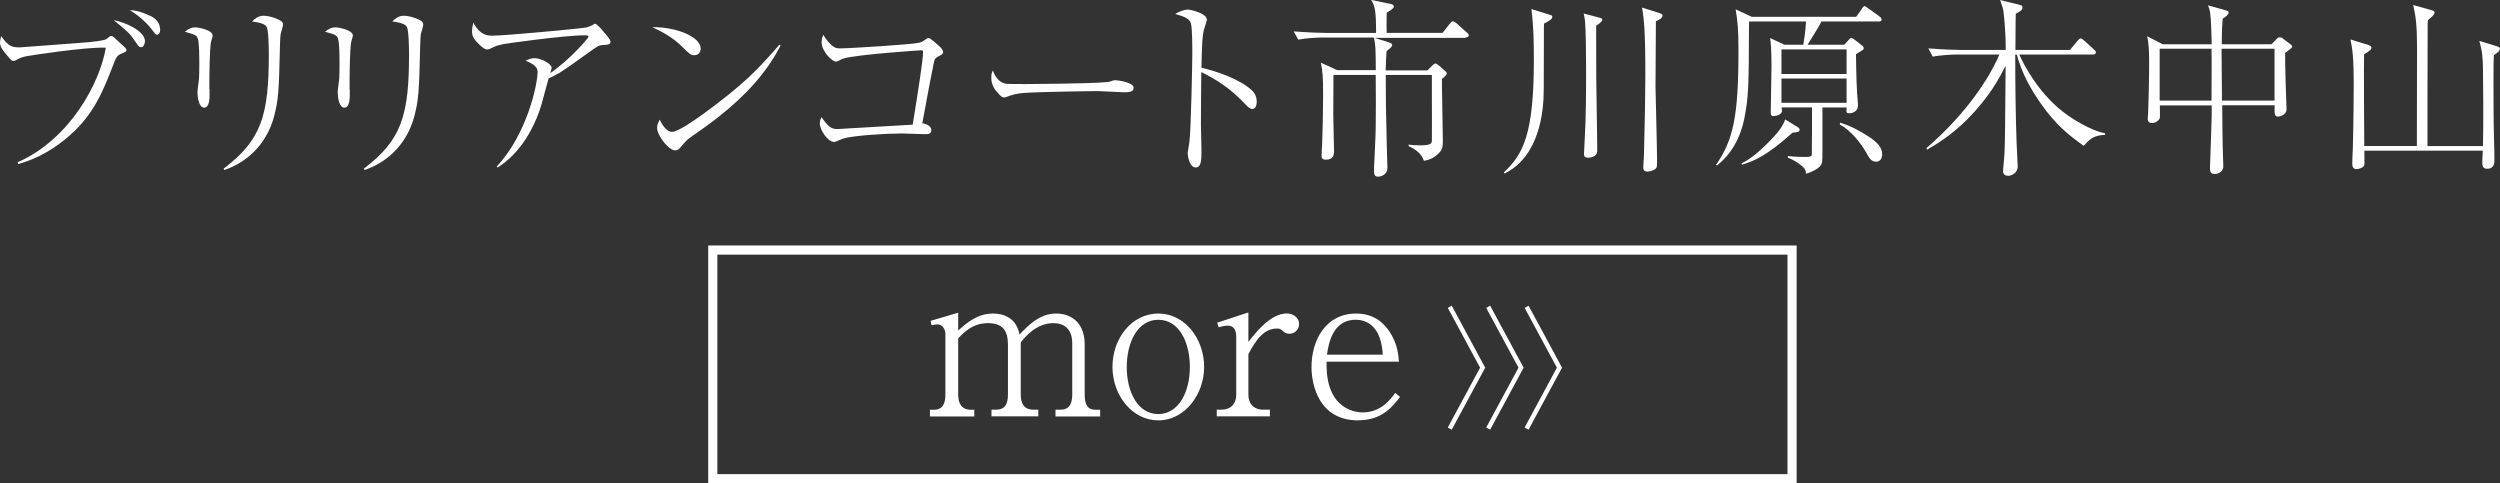 <?xml version="1.0" encoding="UTF-8"?><svg id="_レイヤー_2" xmlns="http://www.w3.org/2000/svg" viewBox="0 0 273.33 52.84"><rect x="0" y="0" width="273.33" height="52.84" fill="#333333" stroke="none"/><defs><style>.cls-1{fill:none;stroke:#fff;stroke-miterlimit:10;}.cls-2{fill:#fff;stroke-width:0px;}</style></defs><g id="text"><path class="cls-2" d="M1.93,17.74c5.73-2.52,9.01-8.71,9.64-12.53-2.27-.08-8.27.86-8.59.92-.55.1-.82.23-1.03.34-.31.17-.36.19-.48.19-.19,0-.23-.06-.57-.46-.57-.65-.9-1.05-.9-1.57,0-.15.04-.29.13-.69.76,1.13,1.2,1.24,2.04,1.24.17,0,7.31-.55,7.56-.57.4-.04,1.66-.17,1.91-.34.02-.02.21-.17.31-.25.04-.04.11-.08.23-.08.1,0,.21.06.29.15.84.78,1.07.99,1.24,1.15.08.1.11.17.11.21,0,.19-.06.21-.46.38-.57.23-.63.36-1.01,1.34-1.07,2.75-2.06,5.25-4.62,7.54-1.66,1.49-3.61,2.65-5.75,3.23l-.04-.19ZM15.85,4.51c0,.17-.11.65-.42.65-.23,0-.27-.08-.71-.71-.52-.8-.8-1.03-2.29-2.25,1.09.19,3.42,1.13,3.42,2.31ZM16.4,1.72c.86.38,1.11,1.01,1.11,1.55,0,.34-.17.52-.34.52-.15,0-.19-.06-.53-.52-.78-1.01-1.8-1.78-2.44-2.16.46.02,1.01.06,2.18.61Z"/><path class="cls-2" d="M22.91,9.74v.67c0,.29,0,1.36-.59,1.36s-.73-1.18-.73-1.68c0-.21.02-.31.12-1.09.04-.27.08-.59.08-1.99,0-.65,0-2.35-.17-2.81-.15-.36-.27-.4-1.41-.73.46-.36.76-.48,1.13-.48.36,0,1.91.29,1.91.9,0,.13-.21.73-.21.86-.1.71-.15,2.81-.15,4.47v.52ZM24.46,18.43c4.14-3.13,4.93-5.86,4.93-12.51,0-.57-.02-2.65-.25-3-.25-.42-1.22-.52-1.58-.57.27-.27.65-.63,1.26-.63.65,0,1.72.38,1.97.63.15.13.15.27.15.36,0,.17-.21.84-.25.99-.06.34-.06.8-.08,1.28-.12,5.14-.17,5.9-.65,7.77-.23.86-1.28,4.41-5.44,5.84l-.06-.15Z"/><path class="cls-2" d="M38.24,9.74v.67c0,.29,0,1.36-.59,1.36s-.73-1.18-.73-1.68c0-.21.02-.31.12-1.09.04-.27.08-.59.08-1.99,0-.65,0-2.35-.17-2.81-.15-.36-.27-.4-1.41-.73.46-.36.76-.48,1.13-.48.36,0,1.91.29,1.91.9,0,.13-.21.73-.21.86-.1.71-.15,2.81-.15,4.47v.52ZM39.79,18.43c4.14-3.13,4.93-5.86,4.93-12.51,0-.57-.02-2.65-.25-3-.25-.42-1.22-.52-1.58-.57.27-.27.65-.63,1.26-.63.65,0,1.72.38,1.97.63.15.13.15.27.15.36,0,.17-.21.84-.25.99-.06.34-.06.8-.08,1.28-.12,5.14-.17,5.9-.65,7.77-.23.86-1.28,4.41-5.44,5.84l-.06-.15Z"/><path class="cls-2" d="M54.31,18.2c3.25-3.44,4.47-8.92,4.47-10.37,0-.69-.99-1.05-1.32-1.2.4-.17.65-.27.94-.27.8,0,1.91.63,1.91,1.05,0,.13-.11.44-.15.59,2-1.36,4.18-3.8,4.18-3.99,0-.13-.13-.15-.4-.15-2.33,0-8.88.94-8.94.97-.63.13-.92.25-1.37.48-.19.08-.29.1-.38.1-.21,0-.44-.17-.76-.46-.71-.65-.88-1.01-.88-1.51,0-.27.04-.55.13-.97.73,1.36,1.53,1.43,2.08,1.43,1.49,0,9.64-.78,10.2-.88.32-.06.61-.21.71-.25.23-.15.25-.17.34-.17.19,0,.71.61.92.86.25.29.76.86.76,1.09,0,.31-.21.34-.92.38-.36.02-.57.17-1.51.84-1.74,1.26-2.46,1.76-3.09,2.16-.42.25-.92.5-1.24.63-.13.4-.59,2.16-.69,2.52-.34,1.28-1.2,3.7-3.04,5.69-.82.88-1.53,1.34-1.87,1.55l-.08-.13Z"/><path class="cls-2" d="M76.61,5.33c0,.15-.1.71-.71.71-.38,0-.55-.17-1.2-.82-1.15-1.15-2.2-1.68-3.38-2.25,2.54-.04,5.29,1.03,5.29,2.35ZM85.34,4.98c-1.58,3.09-4.01,5.61-6.72,7.75-.97.78-1.81,1.36-2.9,2.12-.61.42-.67.5-1.34,1.28-.15.17-.29.31-.57.31-.69,0-1.97-1.6-1.97-2.48,0-.36.17-.63.29-.88.38.86.92,1.34,1.34,1.34.67,0,2.62-1.39,3.4-1.95,4.54-3.32,5.96-4.85,8.34-7.58l.13.08Z"/><path class="cls-2" d="M101.83,14.21c0,.46-.4.46-.69.46-.4,0-2.16-.08-2.52-.08-1.43,0-5.25.19-6.45.57-.15.04-.82.36-.96.36-.74,0-1.58-1.36-1.58-2.02,0-.27.08-.48.19-.69.74,1.07,1.09,1.3,1.74,1.3.17,0,7.68-.44,8.23-.48.65-4.05,1.13-7.1,1.13-7.92,0-.19-.06-.21-.23-.21-.15,0-7.03.46-8.48.9-.13.02-.65.34-.76.34-.57,0-1.62-1.24-1.62-2.08,0-.44.11-.67.19-.86.17.29.38.65.82,1.07.46.42.71.42,1.01.42,1.07,0,7.75-.42,8.59-.61.34-.06.44-.15.84-.42.08-.08.17-.1.27-.1.19,0,.99.76,1.2.94.13.13.36.36.36.59,0,.21-.15.29-.59.52-.23.13-.31.21-.4.55-.25,1.15-.59,2.98-1.28,6.72.42.04.99.31.99.73Z"/><path class="cls-2" d="M109.77,9.11c.29.08.5.08,2.35.08.38,0,7.33-.04,8.8-.21.4-.04.42-.04.67-.15.12-.04.25-.06.4-.06.11,0,1.95.21,1.95.82,0,.5-.55.5-1.11.5-.31,0-2.29-.13-2.73-.13-1.26,0-7.2.1-8.23.21-.25.02-.86.08-1.45.29-.4.15-.5.19-.65.19s-.27,0-.78-.61c-.15-.17-.61-.71-.61-1.51,0-.29.02-.55.17-.82.27.76.73,1.26,1.22,1.39Z"/><path class="cls-2" d="M136.9,9.91c.32.29.5.73.5,1.2,0,.5-.19.8-.48.8-.27,0-.48-.21-.94-.69-1.51-1.6-3.09-2.58-4.64-3.34-.02,1.91-.04,3.86-.04,5.77,0,.44.06,2.37.06,2.75,0,1.01,0,1.91-.63,1.91-.71,0-.88-1.34-.88-1.57,0-.04.17-1.09.19-1.22.17-1.13.32-8.8.32-9.6,0-.65,0-2.81-.15-3.34-.15-.55-.71-.76-1.72-1.05.73-.46,1.32-.48,1.36-.48.32,0,2.1.4,2.1,1.11,0,.1-.21.73-.32,1.09-.23.71-.25,3.23-.27,4.16,1.58.36,4.2,1.22,5.54,2.5Z"/><path class="cls-2" d="M160.21,4.14h-9.93l1.66.52c.11.04.27.13.27.27,0,.19-.31.42-.61.65-.06.82-.08,1.32-.1,2.12h4.56l.55-.55s.21-.21.34-.21c.1,0,.31.19.36.21l.5.44c.34.29.36.31.36.44,0,.19-.31.44-.52.59-.02.57.1,5.71.1,6.8,0,.63-.04.99-.59,1.47-.59.52-1.11.63-1.47.69-.17-.4-.44-1.05-1.68-1.6v-.17c.36.04.65.08,1.24.08,1.28,0,1.28-.23,1.3-.52.02-.84,0-3.02,0-4.62v-2.56h-5.04c0,2.33,0,3.32.1,7.31,0,.44.08,2.46.08,2.88,0,.78-.84.94-.99.94-.48,0-.48-.31-.48-.84,0-.06.19-3.78.19-4.47.02-1.78.02-3.88,0-5.82h-4.62v.27l-.02,4.09.08,3.8c.02.5,0,1.11-.88,1.11-.48,0-.48-.29-.48-.44,0-.19.04-1.03.06-1.2.06-1.78.11-3.59.11-5.38,0-2.16-.06-2.65-.25-3.59l1.79.82h4.22c-.02-2.52-.02-2.71-.21-3.57h-5.58c-.74,0-1.89.08-2.69.23l-.5-.9c1.58.13,3.11.17,3.49.17h5.52c0-2.41-.12-2.96-.54-3.61l2.04.42c.23.04.44.1.44.31s-.38.42-.78.67c-.02,1.15-.02,1.62,0,2.2h6.11l.8-1.01c.13-.15.21-.25.34-.25s.36.19.38.21l1.13,1.01c.13.1.21.19.21.31,0,.19-.19.23-.34.23Z"/><path class="cls-2" d="M168.82,2.58s-.02.25-.02.27l-.02,6.97c0,2.46-.5,7.29-4.28,9.15l-.08-.13c2.1-1.93,3.28-4.18,3.28-12.22,0-1.91-.02-3.72-.27-5.63l2.02.63c.17.04.27.08.27.23,0,.19-.21.38-.88.71ZM174.51,2.81c0,5.46,0,6.07.1,11.82,0,.29.02,1.57.02,1.85,0,.76-.94.76-.99.76-.46,0-.46-.25-.46-.44,0-.1.08-1.39.08-1.57.15-2.58.15-5.23.15-7.85,0-1.05-.02-4.09-.11-4.98-.04-.34-.08-.65-.15-.92l1.68.44c.29.08.36.13.36.23,0,.23-.44.5-.69.67ZM181.04,2.31v.38l-.04,6.89c0,.23.17,6.68.17,7.92,0,.73,0,.82-.21.99-.23.17-.65.27-.84.27-.34,0-.46-.17-.46-.46,0-.23.08-1.18.08-1.39.1-3.57.15-7.14.15-8.71,0-5.08-.17-6.19-.36-7.37l1.93.61c.23.08.31.15.31.27,0,.27-.36.44-.73.61Z"/><path class="cls-2" d="M205.38,2.35h-6.24c-.23.46-.36.67-1.51,2.54h4.01l.46-.5c.17-.17.21-.25.32-.25.08,0,.25.13.31.17l.8.63c.17.13.23.19.23.34,0,.08-.02.17-.23.27-.19.1-.36.23-.61.38.02,1.66.06,4.03.21,5.42v.25c0,.46-.44.78-.92.78-.36,0-.36-.06-.31-.63h-2.65v4.7c0,1.28,0,1.43-.25,1.72-.25.27-.78.61-1.55.82-.02-.34-.02-.55-.71-1.05-.23-.17-.65-.46-1.28-.71v-.17c.52.08,1.74.1,1.87.1.42,0,.71-.02.76-.23.02-.1.02-4.87.02-5.19h-3.32c0,.06.04.31.04.36,0,.48-.71.59-.94.59-.13,0-.29,0-.29-.36,0-.82.08-4.37.08-5.1,0-1.83-.08-2.6-.15-3.07l1.57.73h2.06c.27-1.66.27-2.25.29-2.54h-6.21s-.02.21-.02.25c-.02,6.93-.04,7.98-.52,10.41-.65,3.17-2.42,4.64-2.98,5.08l-.11-.06c1.87-2.69,2.46-5.23,2.46-12.43,0-2.46-.08-3.21-.31-4.58l1.76.82h11.42l.61-.86c.06-.13.21-.31.32-.31.06,0,.23.13.4.25l1.22.88c.1.08.23.17.23.34,0,.19-.19.21-.32.21ZM195.97,14.51c-2.79,2.52-4.22,3.11-5.5,3.49l-.08-.13c1.05-.5,2.06-1.41,2.77-2.12,1.32-1.3,1.76-1.97,2.02-2.69l1.37.84c.15.1.21.19.21.29,0,.27-.42.29-.78.31ZM201.89,5.4h-7.12v2.69h7.12v-2.69ZM201.89,8.59h-7.12v2.65h7.12v-2.65ZM205.11,17.68c-.53,0-.78-.46-1.07-.99-.57-1.03-1.76-2.5-2.88-3.07v-.21c1.22.34,2.37,1.01,3.32,1.64.92.63,1.3,1.18,1.3,1.83,0,.36-.15.8-.67.8Z"/><path class="cls-2" d="M227.81,15.94c-1.66-1.18-3.02-2.29-4.56-4.45-1.22-1.68-2.21-3.53-2.75-5.52h-.17c0,3.25.04,6.49.15,9.74.02.4.12,2.18.12,2.5,0,.73-.73,1.01-1.01,1.01-.59,0-.59-.38-.59-.52,0-.29.15-1.6.15-1.85.08-1.85.06-2.62.13-9.66-.67,1.3-1.74,3.42-4.28,5.94-1.68,1.68-3.3,2.65-4.3,3.23l-.08-.17c3.53-3.02,6.49-6.78,7.98-10.23h-4.58c-.74,0-1.91.08-2.71.23l-.48-.9c1.57.13,3.09.17,3.48.17h4.98c0-2.25-.21-3.91-.25-4.22s-.11-.5-.36-1.24l2.21.55c.19.04.23.15.23.25,0,.27-.1.34-.73.71-.04.63-.02,3.38-.04,3.95h5.96l.84-1.01c.06-.08.23-.25.34-.25.13,0,.27.15.4.25l1.05.97c.13.1.21.21.21.31,0,.19-.19.23-.32.23h-8.06c.46,1.07,2.27,4.58,5.35,6.68.23.17,2.39,1.64,4.03,1.93v.17c-1.3.06-1.72.52-2.33,1.2Z"/><path class="cls-2" d="M250.32,5.42c-.21.15-.25.19-.48.36,0,.71,0,1.43.04,2.75.02.31.11,3.38.11,3.42,0,.69-.88.8-.92.8-.42,0-.4-.36-.38-1.24h-5.73c0,1.49.04,4.72.1,6.05,0,.08.02.52.02.61,0,.71-.73.86-.94.86-.52,0-.52-.4-.52-.65,0-.17.19-5.17.19-5.73v-1.13h-5.67c.02,1.18.02,1.3-.02,1.43-.12.27-.48.5-.82.5-.36,0-.5-.19-.48-.48,0,0,.02-.57.04-.61.04-.71.11-3.76.11-5.5,0-1.28-.04-2.2-.23-2.9l1.72.88h5.35c-.02-.82-.06-2.75-.17-3.42-.06-.44-.15-.61-.25-.84l1.95.55c.17.04.32.08.32.25,0,.23-.34.46-.65.67-.04.48-.1,1.2-.1,2.79h5.44l.59-.61c.1-.13.25-.15.31-.15s.19.02.27.08l.86.65c.21.17.23.19.23.27,0,.1-.11.21-.27.34ZM241.79,5.33h-5.67v5.67h5.67c.02-4.2.02-4.68,0-5.67ZM248.68,5.33h-5.79c0,.88.02,2.62.04,5.67h5.75v-5.67Z"/><path class="cls-2" d="M272.66,6.03c-.04.76-.04,1.03-.04,3.11,0,.36,0,4.22.04,5.38.06,2.18.06,2.44.06,2.92,0,.36,0,1.01-.8,1.01-.5,0-.53-.38-.53-.78,0-.19.06-1.03.06-1.2h-12.95c.02,1.34.02,1.49-.02,1.62-.13.29-.67.4-.84.4-.46,0-.46-.44-.46-.63,0-.46.04-1.18.06-1.64.08-2.83.1-6.74.1-7.1,0-2.83-.15-3.82-.36-4.81l1.95.61c.17.06.34.13.34.31,0,.21-.17.31-.8.71-.04.9.02,9.91.02,10.02h5.75c0-1.64.02-8.9.02-10.37,0-3.11-.15-3.78-.42-5.04l2.02.57c.25.06.31.13.31.25,0,.23-.23.42-.71.82-.02.06-.04.36-.04.4-.02,3.97-.02,4.41-.02,8.34v5.04h6.07c.06-2.71.02-7.18,0-8.25-.02-1.51-.08-2.12-.4-3.25l1.85.57c.31.1.4.15.4.31,0,.23-.31.44-.67.69Z"/><path class="cls-2" d="M115.4,45.52v-.73h.53c1.01,0,1.3-.66,1.3-1.67v-5.6c0-1.35-.69-2.19-2.06-2.19-1.83,0-3.02,1.42-3.57,2.1v5.69c0,.89.27,1.67,1.39,1.67h.53v.73h-5.12v-.73h.5c1.01,0,1.3-.66,1.3-1.67v-5.44c0-1.55-.59-2.35-2.19-2.35-1.69,0-2.65,1.03-3.25,1.67v6.13c0,.89.3,1.67,1.39,1.67h.37v.73h-4.85v-.73h.41c1.01,0,1.28-.69,1.28-1.67v-6.63c0-.46-.3-1.03-.85-1.03-.04,0-.32,0-.66.09l-.11-.48,3.02-.89v1.94c.94-.82,2.08-1.85,3.82-1.85.98,0,2.54.37,2.88,2.29.96-.98,2.19-2.29,4-2.29,1.92,0,3.13,1.28,3.13,3.34v5.51c0,1.17.37,1.67,1.14,1.67h.55v.73h-4.89Z"/><path class="cls-2" d="M126.64,45.96c-2.86,0-5.01-2.74-5.01-5.85s2.1-5.83,5.01-5.83,5.01,2.77,5.01,5.83-2.15,5.85-5.01,5.85ZM126.64,34.96c-2.26,0-3.45,2.47-3.45,5.17s1.19,5.14,3.45,5.14c2.12,0,3.45-2.24,3.45-5.17,0-2.61-1.14-5.14-3.45-5.14Z"/><path class="cls-2" d="M140.97,36.49c-.32,0-.55-.14-.66-.25-.25-.23-.32-.32-.69-.32-1.46,0-2.31,1.26-3.13,2.79v4.41c0,1.14.71,1.67,1.6,1.67h.75v.73h-5.81v-.73h.53c.87,0,1.6-.5,1.6-1.67v-6.29c0-.62-.18-1.23-.94-1.23-.32,0-.73.11-.98.18l-.16-.5,3.41-1.12v3.22c.91-1.17,2.47-3.11,4.21-3.11.53,0,1.33.34,1.33,1.17,0,.59-.48,1.05-1.05,1.05Z"/><path class="cls-2" d="M148.49,45.96c-4.27,0-5.1-3.84-5.1-5.83,0-2.93,1.55-5.85,4.87-5.85,2.01,0,3.09,1.1,3.68,2.01.85,1.3.94,2.47,1.01,3.25h-7.91c-.16,5.46,3.5,5.55,3.93,5.55,1.99,0,3.04-1.39,3.57-2.13l.53.43c-.85,1.1-1.97,2.56-4.57,2.56ZM148.21,34.96c-2.58,0-2.97,2.77-3.13,3.82h6.1c-.16-2.95-1.58-3.82-2.97-3.82Z"/><path class="cls-2" d="M161.82,40.2l-3.53-6.54.43-.24,3.66,6.78-3.66,6.78-.43-.24,3.53-6.54Z"/><path class="cls-2" d="M166.02,40.2l-3.53-6.54.43-.24,3.66,6.78-3.66,6.78-.43-.24,3.53-6.54Z"/><path class="cls-2" d="M170.22,40.2l-3.53-6.54.43-.24,3.66,6.78-3.66,6.78-.43-.24,3.53-6.54Z"/><rect class="cls-1" x="77.93" y="27.34" width="118" height="25"/></g></svg>